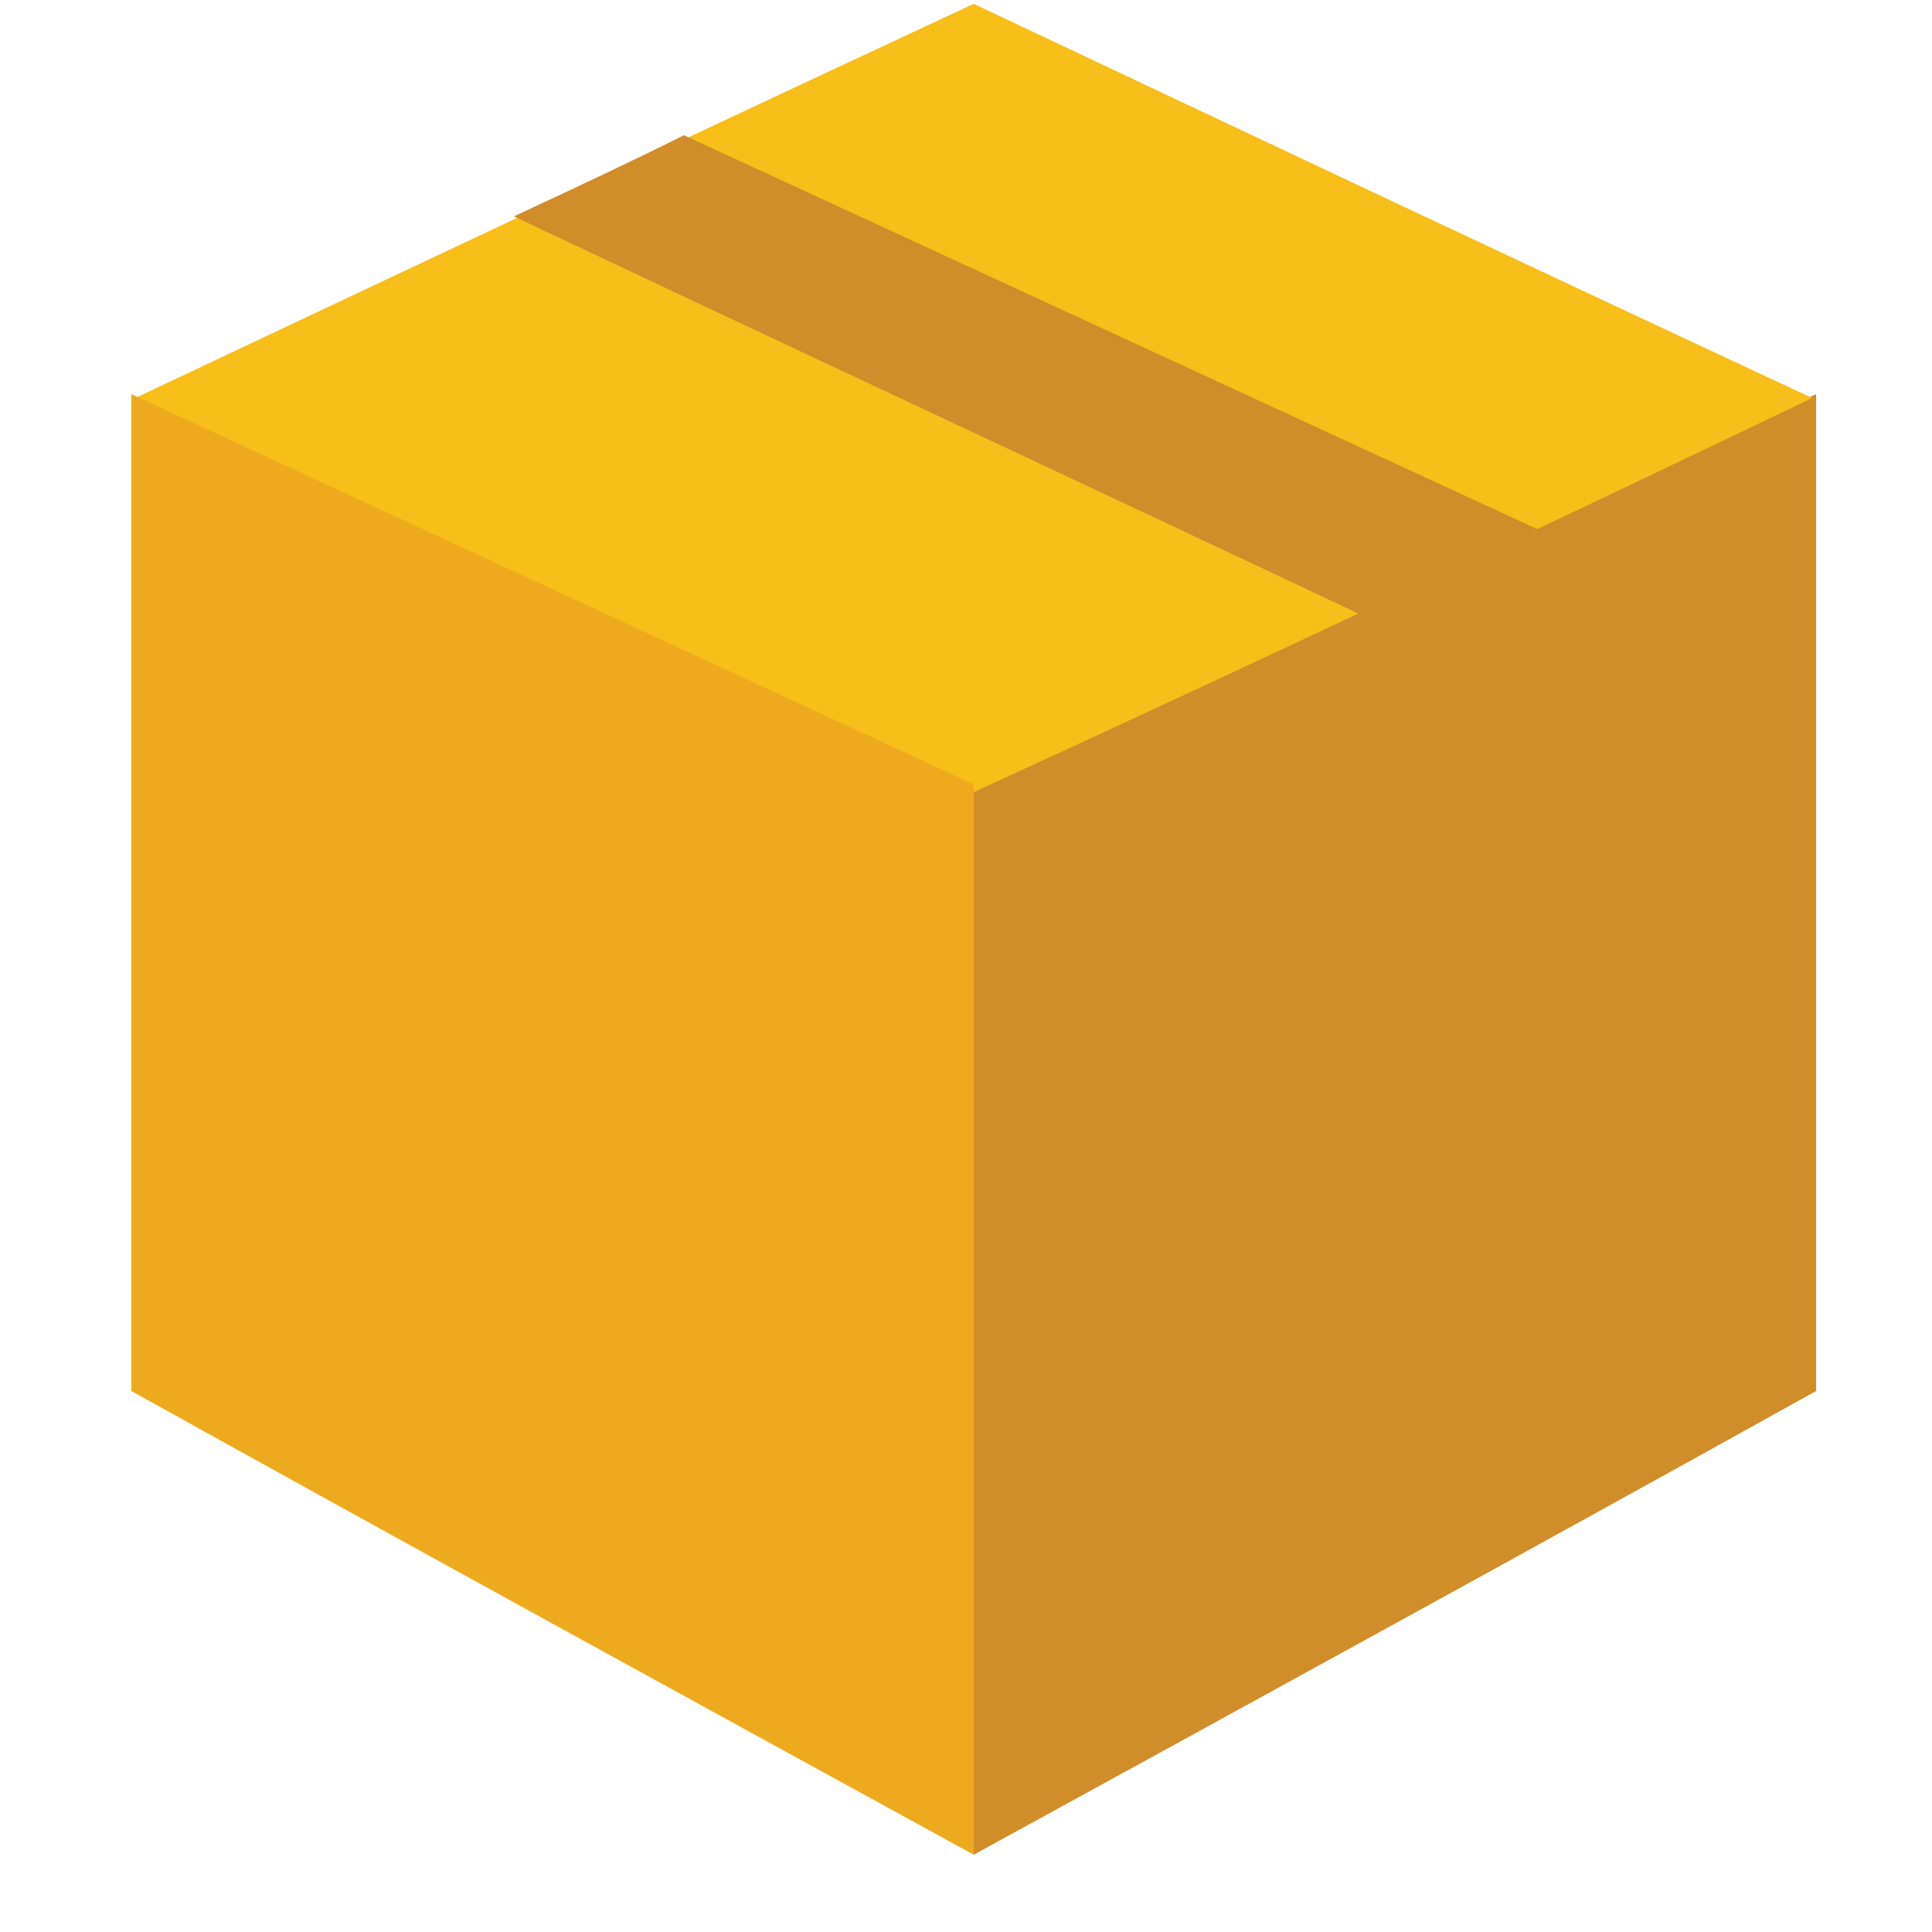 <?xml version="1.0" encoding="utf-8"?>
<!-- Generator: Adobe Illustrator 27.8.1, SVG Export Plug-In . SVG Version: 6.00 Build 0)  -->
<svg version="1.1" id="Layer_1" xmlns="http://www.w3.org/2000/svg" xmlns:xlink="http://www.w3.org/1999/xlink" x="0px" y="0px"
	 viewBox="0 0 50 50" style="enable-background:new 0 0 50 50;" xml:space="preserve">
<style type="text/css">
	.st0{display:none;}
	.st1{display:inline;fill:#9EA6AC;}
	.st2{display:inline;fill:#FFFFFF;}
	.st3{display:inline;fill:#F9F9FA;}
	.st4{display:inline;fill:#72818B;}
	.st5{display:inline;fill:#91BDA1;}
	.st6{display:inline;fill:#669C78;}
	.st7{display:inline;fill:#1F3546;}
	.st8{display:inline;}
	.st9{fill:#D6B05E;}
	.st10{fill:#D18D29;}
	.st11{fill:#F8BE19;}
	.st12{fill:#EEAA1F;}
	.st13{display:inline;fill:#D18D29;}
	.st14{display:inline;fill:#F8BE19;}
	.st15{display:inline;fill:#EEAA1F;}
</style>
<g id="Layer_1_00000054947519541142894530000005433835689291879575_" class="st0">
	<path class="st1" d="M49.3,7.5l-4.4,4.1c-1.5,1.4-3.8,1.4-5.3,0l0,0c-1.5-1.4-1.5-3.6,0-5l4.4-4c-3.6-1.4-7.8-0.7-10.7,2
		c-3.8,3.6-3.8,9.4,0,13s10,3.6,13.9,0C50,14.9,50.7,10.9,49.3,7.5z"/>
	<path class="st1" d="M8.1,45.6l-4.7-4.4c-0.6-0.5-0.6-1.4,0-1.9L35,9.7c0.6-0.5,1.5-0.5,2,0l4.7,4.4c0.6,0.5,0.6,1.4,0,1.9
		L10.2,45.6C9.6,46.1,8.7,46.1,8.1,45.6z"/>
	<ellipse class="st2" cx="9.4" cy="40.1" rx="2.3" ry="2.1"/>
	<path class="st3" d="M15.5,28c2.2,2.1,4.4,4.2,6.7,6.3c3.6-3.4,7.2-6.7,10.8-10.1c-2.2-2.1-4.4-4.2-6.7-6.3
		C22.7,21.2,19.1,24.6,15.5,28z"/>
	<polygon class="st4" points="9.6,13.4 23.2,27 25.2,25 11.6,11.4 10.4,8.1 4.1,1.9 2.2,3.7 0,5.9 6.3,12.2 	"/>
	<path class="st5" d="M25.7,21.4L43.3,39c1.7,1.7,1.7,4.4,0,6.1c-1.7,1.7-4.4,1.7-6.1,0L19.6,27.6L25.7,21.4z"/>
	<path class="st6" d="M43.3,45.1c-1.7,1.7-4.4,1.7-6.1,0L19.6,27.6l3.2-3.1C22.8,24.5,32.7,34.5,43.3,45.1z"/>
	<path class="st7" d="M24.6,26.5c0.4-0.4,1.1-0.4,1.5,0L41,41.3c0.4,0.4,0.4,1.1,0,1.5s-1.1,0.4-1.5,0L24.6,28
		C24.2,27.6,24.2,26.9,24.6,26.5z"/>
	<g class="st8">
		<path class="st9" d="M18.4,27.3l7.1-7.1c0.4-0.4,1.1-0.4,1.5,0s0.4,1.1,0,1.5l-7.1,7.1c-0.4,0.4-1.1,0.4-1.5,0
			C17.9,28.4,17.9,27.7,18.4,27.3z"/>
	</g>
</g>
<path class="st10" d="M25.2,48c7.3-4,14.6-8,21.8-12c0-8.6,0-17.2,0-25.8L25.2,20.4V48z"/>
<path class="st11" d="M46.9,10.3C47,10.3,47,10.3,46.9,10.3C47,10.3,46.9,10.3,46.9,10.3C39.6,6.9,32.4,3.5,25.2,0.1
	C17.9,3.5,10.7,6.9,3.5,10.3H3.4c0,0,0,0,0.1,0c0,0,0,0-0.1,0h0.1c7.2,3.4,14.5,6.8,21.7,10.2C32.4,17.2,39.6,13.8,46.9,10.3
	C46.9,10.3,47,10.3,46.9,10.3C47,10.3,47,10.3,46.9,10.3z"/>
<path class="st10" d="M13.3,5.6c1.5-0.7,3-1.4,4.4-2.1l22.1,10.2l-4.6,2.2C28,12.5,20.7,9.1,13.3,5.6z"/>
<path class="st12" d="M25.2,48c-7.3-4-14.6-8-21.8-12c0-8.6,0-17.2,0-25.8l21.8,10.1V48z"/>
<g id="Layer_3" class="st0">
	<path class="st13" d="M15.8,46c4.2-2.3,8.5-4.6,12.7-6.9c0-5,0-10,0-15l-12.7,5.8V46z"/>
	<path class="st14" d="M28.5,24.1C28.5,24,28.5,24,28.5,24.1C28.5,24,28.5,24,28.5,24.1c-4.2-2-8.4-4-12.6-6c-4.2,2-8.4,4-12.6,5.9
		c0,0,0,0-0.1,0l0,0l0,0c0,0,0,0,0.1,0c4.2,2,8.4,4,12.6,5.9C20.1,28,24.3,26,28.5,24.1L28.5,24.1L28.5,24.1z"/>
	<path class="st13" d="M9,21.3c0.9-0.4,1.7-0.8,2.6-1.2L24.3,26l-2.7,1.3C17.4,25.3,13.2,23.3,9,21.3z"/>
	<path class="st15" d="M15.8,46c-4.2-2.3-8.5-4.6-12.7-6.9c0-5,0-10,0-15l12.7,5.8V46z"/>
	<path class="st1" d="M36,32.2l-1.5,1.5c-0.5,0.5-1.4,0.5-1.9,0l0,0c-0.5-0.5-0.5-1.3,0-1.8l1.5-1.5c-1.3-0.5-2.8-0.3-3.8,0.7
		c-1.4,1.3-1.4,3.3,0,4.6s3.6,1.3,4.9,0C36.3,34.8,36.6,33.4,36,32.2z"/>
	<path class="st1" d="M21.5,45.7l-1.7-1.6c-0.2-0.2-0.2-0.5,0-0.7L31,32.9c0.2-0.2,0.5-0.2,0.7,0l1.7,1.6c0.2,0.2,0.2,0.5,0,0.7
		L22.2,45.7C22,45.9,21.7,45.9,21.5,45.7z"/>
	<ellipse class="st2" cx="21.9" cy="43.7" rx="0.8" ry="0.8"/>
	<path class="st3" d="M24.1,39.4c0.8,0.7,1.6,1.5,2.4,2.2c1.3-1.2,2.5-2.4,3.8-3.6c-0.8-0.7-1.6-1.5-2.4-2.2
		C26.6,37,25.3,38.2,24.1,39.4z"/>
	<polygon class="st4" points="22,34.3 26.8,39.1 27.5,38.4 22.7,33.6 22.3,32.4 20,30.2 19.4,30.8 18.6,31.6 20.8,33.8 	"/>
	<path class="st5" d="M27.7,37.1l6.2,6.2c0.6,0.6,0.6,1.6,0,2.2c-0.6,0.6-1.6,0.6-2.2,0l-6.2-6.2L27.7,37.1z"/>
	<path class="st6" d="M33.9,45.5c-0.6,0.6-1.6,0.6-2.2,0l-6.2-6.2l1.1-1.1C26.6,38.2,30.2,41.8,33.9,45.5z"/>
	<path class="st7" d="M27.3,38.9c0.1-0.1,0.4-0.1,0.5,0l5.3,5.3c0.1,0.1,0.1,0.4,0,0.5s-0.4,0.1-0.5,0l-5.3-5.3
		C27.2,39.3,27.2,39,27.3,38.9z"/>
	<g class="st8">
		<path class="st9" d="M25.1,39.2l2.5-2.5c0.1-0.1,0.4-0.1,0.5,0s0.1,0.4,0,0.5l-2.5,2.5c-0.1,0.1-0.4,0.1-0.5,0
			C24.9,39.6,24.9,39.3,25.1,39.2z"/>
	</g>
</g>
</svg>
